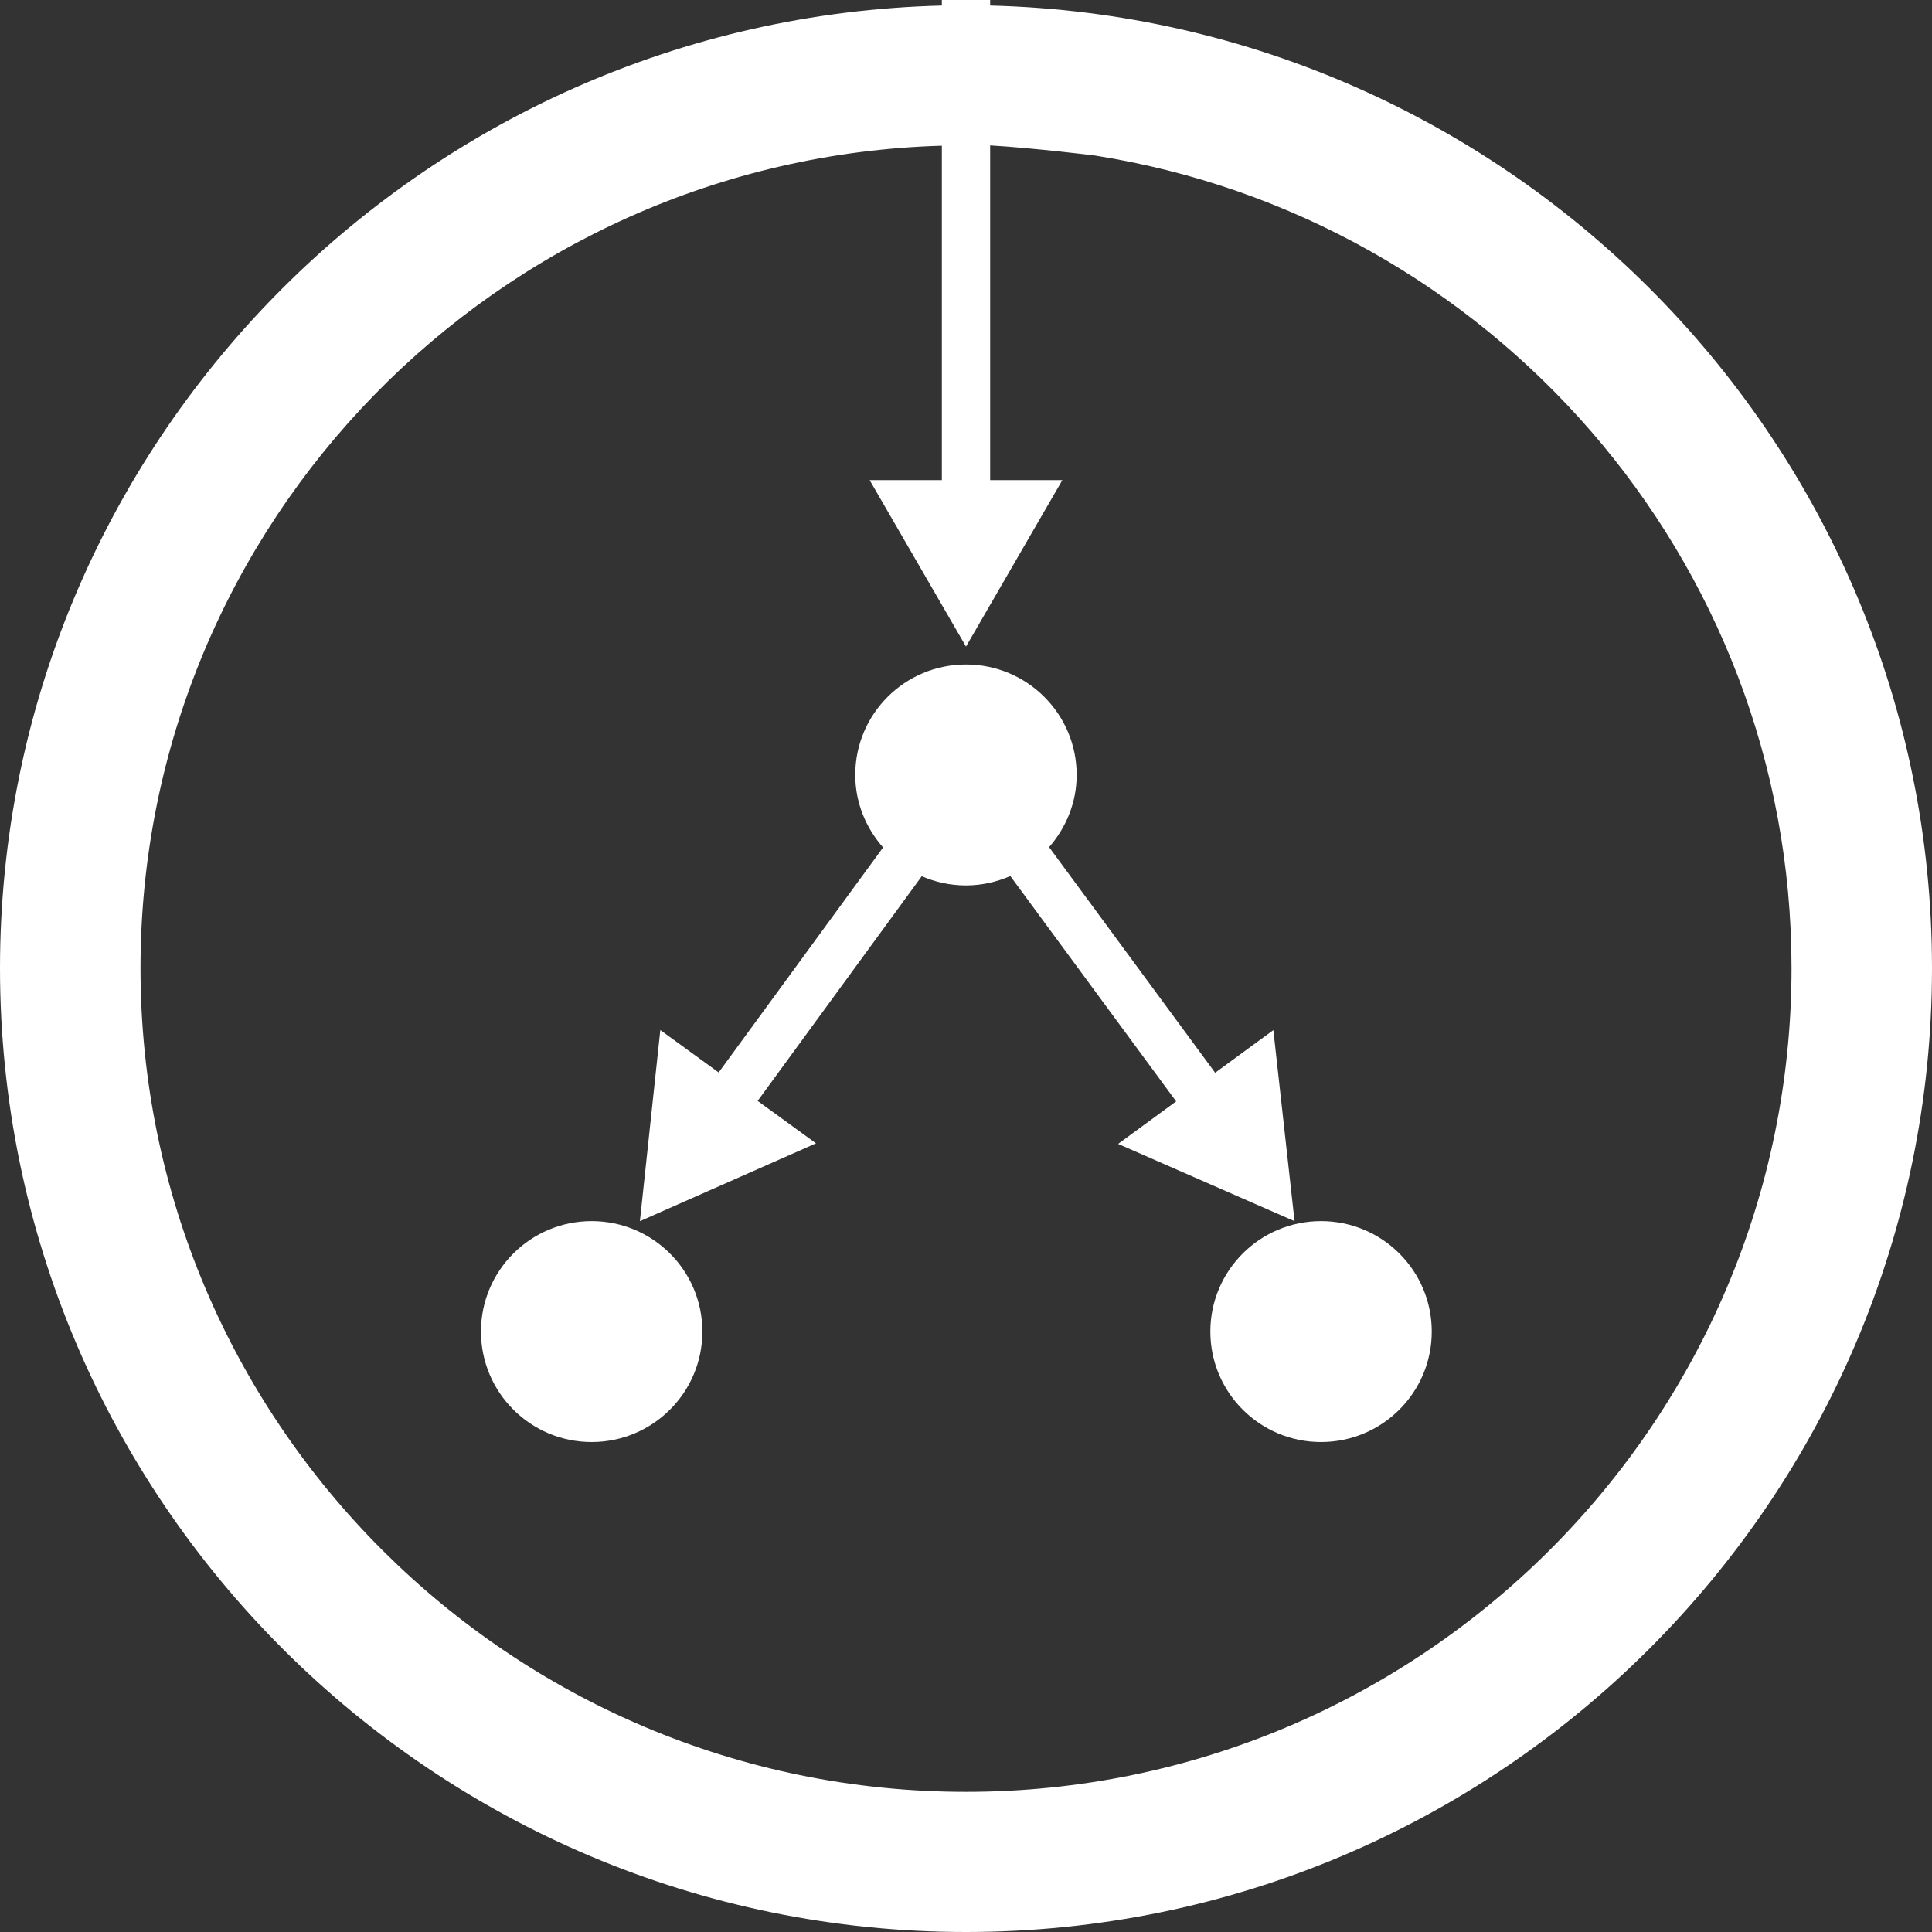 <?xml version="1.0" encoding="utf-8"?>
<!-- Generator: Adobe Illustrator 16.0.0, SVG Export Plug-In . SVG Version: 6.00 Build 0)  -->
<!DOCTYPE svg PUBLIC "-//W3C//DTD SVG 1.1//EN" "http://www.w3.org/Graphics/SVG/1.1/DTD/svg11.dtd">
<svg version="1.1" id="BIG_DATA_ICONS" xmlns="http://www.w3.org/2000/svg" xmlns:xlink="http://www.w3.org/1999/xlink" x="0px"
	 y="0px" width="150px" height="150px" viewBox="0 0 150 150" enable-background="new 0 0 150 150" xml:space="preserve">
<rect x="0" y="0" width="150" height="150" fill="#333333" stroke="none"/>
<g>
	<path fill="#FFFFFF" d="M76.875,0.431V0h-3.75v0.431C32.641,1.436,0,34.537,0,75.168C0,116.428,33.646,150,75,150
		c41.354,0,75-33.572,75-74.832C150,34.537,117.359,1.436,76.875,0.431z M75,139.119c-35.339,0-64.091-28.684-64.091-63.951
		c0-34.628,27.746-62.854,62.216-63.855v25.964h-5.606L75,50.201l7.48-12.924h-5.605V11.29c3.378,0.197,8.115,0.782,8.115,0.782
		c30.601,4.813,54.104,31.227,54.104,63.096C139.091,110.43,110.34,139.119,75,139.119z"/>
	<ellipse fill="#FFFFFF" cx="102.566" cy="103.383" rx="8.595" ry="8.576"/>
	<ellipse fill="#FFFFFF" cx="45.937" cy="103.383" rx="8.595" ry="8.576"/>
	<path fill="#FFFFFF" d="M100.509,94.813l-1.646-14.836l-4.518,3.312L81.451,65.773c1.314-1.509,2.141-3.452,2.141-5.608
		c0-4.735-3.847-8.575-8.595-8.575s-8.595,3.84-8.595,8.575c0,2.163,0.833,4.122,2.161,5.631l-12.766,17.47l-4.53-3.293
		l-1.585,14.84l13.672-6.045l-4.53-3.295l12.742-17.444c1.049,0.457,2.205,0.716,3.424,0.716c1.231,0,2.393-0.267,3.45-0.73
		L91.316,85.51l-4.504,3.303L100.509,94.813z"/>
</g>
</svg>
